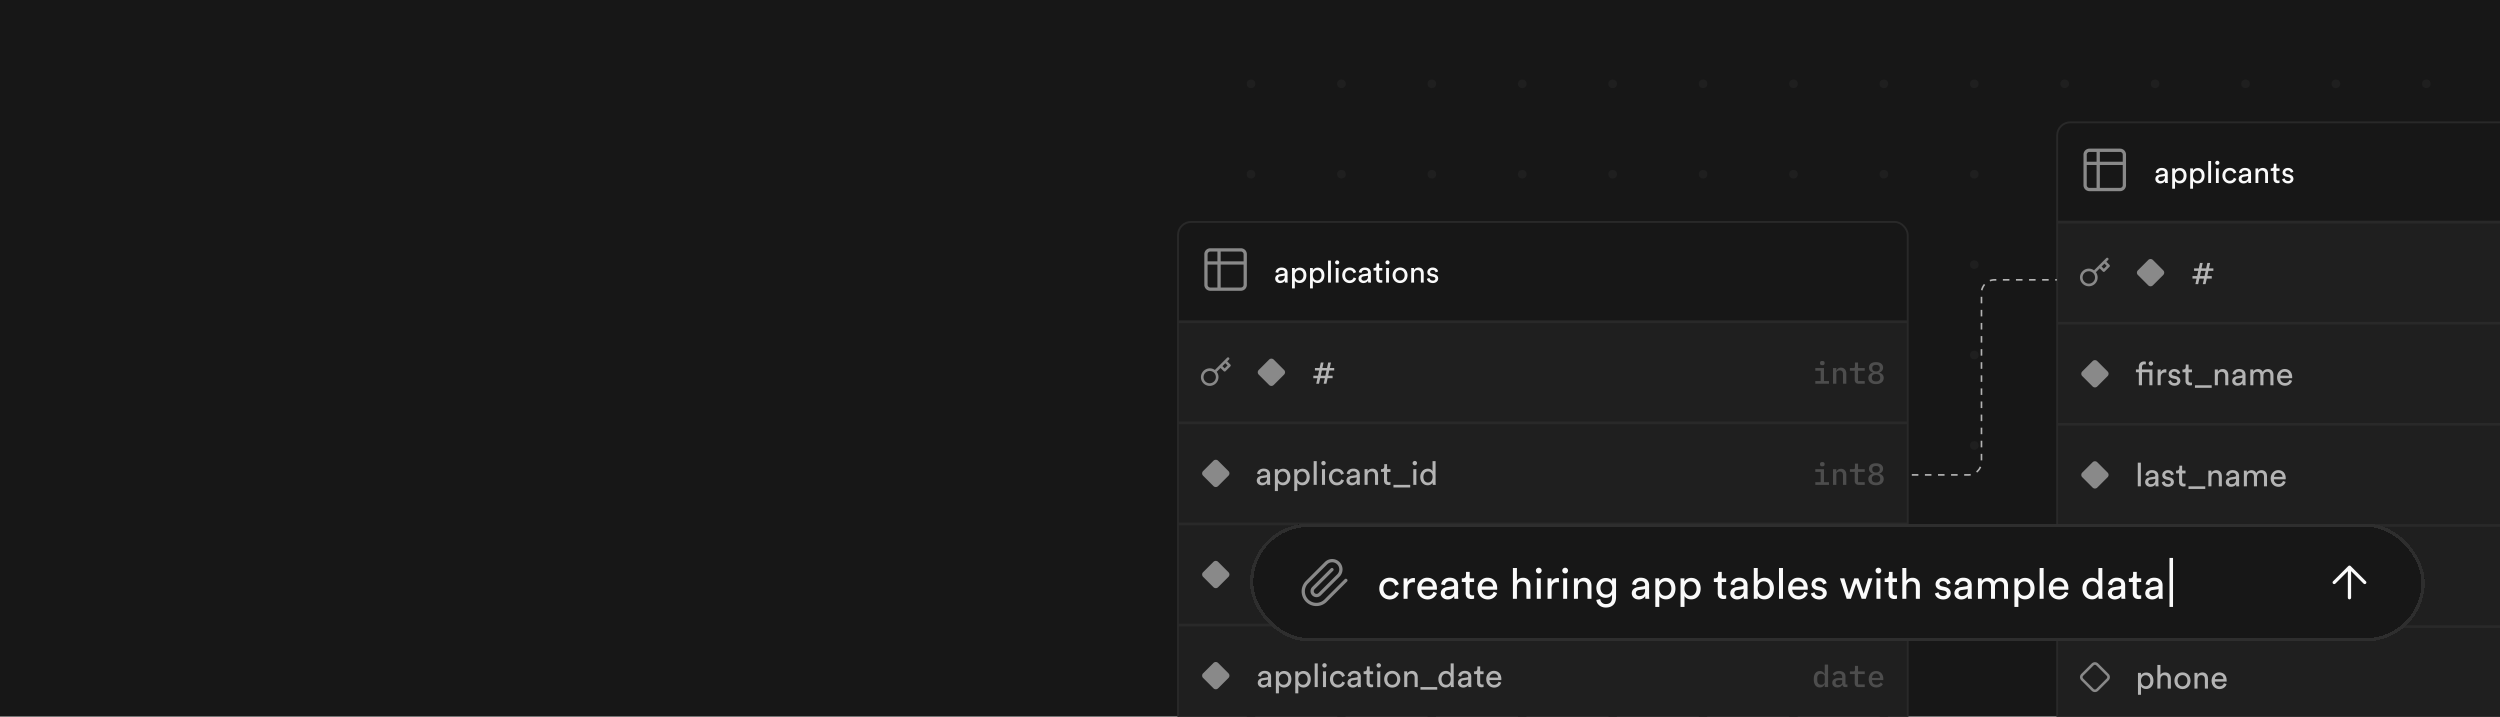 <svg xmlns="http://www.w3.org/2000/svg" width="764" height="219" fill="none" viewBox="0 0 764 219"><g clip-path="url(#a)"><path fill="#171717" d="M0 0h764v219H0z"/><circle cx="382.314" cy="25.615" r="1.314" fill="#1f1f1f"/><circle cx="409.943" cy="25.615" r="1.314" fill="#1f1f1f"/><circle cx="437.571" cy="25.615" r="1.314" fill="#1f1f1f"/><circle cx="465.2" cy="25.615" r="1.314" fill="#1f1f1f"/><circle cx="492.828" cy="25.615" r="1.314" fill="#1f1f1f"/><circle cx="520.457" cy="25.615" r="1.314" fill="#1f1f1f"/><circle cx="548.086" cy="25.615" r="1.314" fill="#1f1f1f"/><circle cx="575.714" cy="25.615" r="1.314" fill="#1f1f1f"/><circle cx="603.343" cy="25.615" r="1.314" fill="#1f1f1f"/><circle cx="630.971" cy="25.615" r="1.314" fill="#1f1f1f"/><circle cx="658.599" cy="25.615" r="1.314" fill="#1f1f1f"/><circle cx="686.228" cy="25.615" r="1.314" fill="#1f1f1f"/><circle cx="713.857" cy="25.615" r="1.314" fill="#1f1f1f"/><circle cx="741.485" cy="25.615" r="1.314" fill="#1f1f1f"/><circle cx="382.314" cy="53.243" r="1.314" fill="#1f1f1f"/><circle cx="409.943" cy="53.243" r="1.314" fill="#1f1f1f"/><circle cx="437.571" cy="53.243" r="1.314" fill="#1f1f1f"/><circle cx="465.2" cy="53.243" r="1.314" fill="#1f1f1f"/><circle cx="492.828" cy="53.243" r="1.314" fill="#1f1f1f"/><circle cx="520.457" cy="53.243" r="1.314" fill="#1f1f1f"/><circle cx="548.086" cy="53.243" r="1.314" fill="#1f1f1f"/><circle cx="575.714" cy="53.243" r="1.314" fill="#1f1f1f"/><circle cx="603.343" cy="53.243" r="1.314" fill="#1f1f1f"/><circle cx="630.971" cy="53.243" r="1.314" fill="#1f1f1f"/><circle cx="658.599" cy="53.243" r="1.314" fill="#1f1f1f"/><circle cx="686.228" cy="53.243" r="1.314" fill="#1f1f1f"/><circle cx="713.857" cy="53.243" r="1.314" fill="#1f1f1f"/><circle cx="741.485" cy="53.243" r="1.314" fill="#1f1f1f"/><circle cx="382.314" cy="80.871" r="1.314" fill="#1f1f1f"/><circle cx="409.943" cy="80.871" r="1.314" fill="#1f1f1f"/><circle cx="437.571" cy="80.871" r="1.314" fill="#1f1f1f"/><circle cx="465.2" cy="80.871" r="1.314" fill="#1f1f1f"/><circle cx="492.828" cy="80.871" r="1.314" fill="#1f1f1f"/><circle cx="520.457" cy="80.871" r="1.314" fill="#1f1f1f"/><circle cx="548.086" cy="80.871" r="1.314" fill="#1f1f1f"/><circle cx="575.714" cy="80.871" r="1.314" fill="#1f1f1f"/><circle cx="603.343" cy="80.871" r="1.314" fill="#1f1f1f"/><circle cx="630.971" cy="80.871" r="1.314" fill="#1f1f1f"/><circle cx="658.599" cy="80.871" r="1.314" fill="#1f1f1f"/><circle cx="686.228" cy="80.871" r="1.314" fill="#1f1f1f"/><circle cx="713.857" cy="80.871" r="1.314" fill="#1f1f1f"/><circle cx="741.485" cy="80.871" r="1.314" fill="#1f1f1f"/><circle cx="382.314" cy="108.5" r="1.314" fill="#1f1f1f"/><circle cx="409.943" cy="108.5" r="1.314" fill="#1f1f1f"/><circle cx="437.571" cy="108.5" r="1.314" fill="#1f1f1f"/><circle cx="465.2" cy="108.5" r="1.314" fill="#1f1f1f"/><circle cx="492.828" cy="108.5" r="1.314" fill="#1f1f1f"/><circle cx="520.457" cy="108.5" r="1.314" fill="#1f1f1f"/><circle cx="548.086" cy="108.5" r="1.314" fill="#1f1f1f"/><circle cx="575.714" cy="108.5" r="1.314" fill="#1f1f1f"/><circle cx="603.343" cy="108.5" r="1.314" fill="#1f1f1f"/><circle cx="630.971" cy="108.5" r="1.314" fill="#1f1f1f"/><circle cx="658.599" cy="108.5" r="1.314" fill="#1f1f1f"/><circle cx="686.228" cy="108.5" r="1.314" fill="#1f1f1f"/><circle cx="713.857" cy="108.5" r="1.314" fill="#1f1f1f"/><circle cx="741.485" cy="108.5" r="1.314" fill="#1f1f1f"/><circle cx="382.314" cy="136.129" r="1.314" fill="#1f1f1f"/><circle cx="409.943" cy="136.129" r="1.314" fill="#1f1f1f"/><circle cx="437.571" cy="136.129" r="1.314" fill="#1f1f1f"/><circle cx="465.2" cy="136.129" r="1.314" fill="#1f1f1f"/><circle cx="492.828" cy="136.129" r="1.314" fill="#1f1f1f"/><circle cx="520.457" cy="136.129" r="1.314" fill="#1f1f1f"/><circle cx="548.086" cy="136.129" r="1.314" fill="#1f1f1f"/><circle cx="575.714" cy="136.129" r="1.314" fill="#1f1f1f"/><circle cx="603.343" cy="136.129" r="1.314" fill="#1f1f1f"/><circle cx="630.971" cy="136.129" r="1.314" fill="#1f1f1f"/><circle cx="658.599" cy="136.129" r="1.314" fill="#1f1f1f"/><circle cx="686.228" cy="136.129" r="1.314" fill="#1f1f1f"/><circle cx="713.857" cy="136.129" r="1.314" fill="#1f1f1f"/><circle cx="741.485" cy="136.129" r="1.314" fill="#1f1f1f"/><circle cx="382.314" cy="163.757" r="1.314" fill="#1f1f1f"/><circle cx="409.943" cy="163.757" r="1.314" fill="#1f1f1f"/><circle cx="437.571" cy="163.757" r="1.314" fill="#1f1f1f"/><circle cx="465.2" cy="163.757" r="1.314" fill="#1f1f1f"/><circle cx="492.828" cy="163.757" r="1.314" fill="#1f1f1f"/><circle cx="520.457" cy="163.757" r="1.314" fill="#1f1f1f"/><circle cx="548.086" cy="163.757" r="1.314" fill="#1f1f1f"/><circle cx="575.714" cy="163.757" r="1.314" fill="#1f1f1f"/><circle cx="603.343" cy="163.757" r="1.314" fill="#1f1f1f"/><circle cx="630.971" cy="163.757" r="1.314" fill="#1f1f1f"/><circle cx="658.599" cy="163.757" r="1.314" fill="#1f1f1f"/><circle cx="686.228" cy="163.757" r="1.314" fill="#1f1f1f"/><circle cx="713.857" cy="163.757" r="1.314" fill="#1f1f1f"/><circle cx="741.485" cy="163.757" r="1.314" fill="#1f1f1f"/><circle cx="382.314" cy="191.386" r="1.314" fill="#1f1f1f"/><circle cx="409.943" cy="191.386" r="1.314" fill="#1f1f1f"/><circle cx="437.571" cy="191.386" r="1.314" fill="#1f1f1f"/><circle cx="465.2" cy="191.386" r="1.314" fill="#1f1f1f"/><circle cx="492.828" cy="191.386" r="1.314" fill="#1f1f1f"/><circle cx="520.457" cy="191.386" r="1.314" fill="#1f1f1f"/><circle cx="548.086" cy="191.386" r="1.314" fill="#1f1f1f"/><circle cx="575.714" cy="191.386" r="1.314" fill="#1f1f1f"/><circle cx="603.343" cy="191.386" r="1.314" fill="#1f1f1f"/><circle cx="630.971" cy="191.386" r="1.314" fill="#1f1f1f"/><circle cx="658.599" cy="191.386" r="1.314" fill="#1f1f1f"/><circle cx="686.228" cy="191.386" r="1.314" fill="#1f1f1f"/><circle cx="713.857" cy="191.386" r="1.314" fill="#1f1f1f"/><circle cx="741.485" cy="191.386" r="1.314" fill="#1f1f1f"/><circle cx="382.314" cy="219.014" r="1.314" fill="#1f1f1f"/><circle cx="409.943" cy="219.014" r="1.314" fill="#1f1f1f"/><circle cx="437.571" cy="219.014" r="1.314" fill="#1f1f1f"/><circle cx="465.2" cy="219.014" r="1.314" fill="#1f1f1f"/><circle cx="492.828" cy="219.014" r="1.314" fill="#1f1f1f"/><circle cx="520.457" cy="219.014" r="1.314" fill="#1f1f1f"/><circle cx="548.086" cy="219.014" r="1.314" fill="#1f1f1f"/><circle cx="575.714" cy="219.014" r="1.314" fill="#1f1f1f"/><g clip-path="url(#b)"><rect width="223" height="215.498" x="628.671" y="37.38" fill="#292929" rx="4"/><path fill="#171717" d="M628.671 37.38h223v30.084h-223z"/><path stroke="#898989" stroke-linecap="round" stroke-linejoin="round" d="M641.213 45.922h-2.667a1.335 1.335 0 0 0-1.333 1.333v2.667m4-4h6.667a1.333 1.333 0 0 1 1.333 1.333v2.667m-8-4v12m-4-8v6.667a1.333 1.333 0 0 0 1.333 1.333h2.667m-4-8h12m0 0v6.667a1.334 1.334 0 0 1-1.333 1.333h-6.667"/><path fill="#fafafa" d="M658.681 54.724c0-.799.585-1.244 1.356-1.356l1.207-.176c.27-.038.344-.177.344-.335 0-.436-.288-.798-.966-.798-.613 0-.956.38-1.012.9l-.836-.195c.093-.854.864-1.448 1.829-1.448 1.338 0 1.858.761 1.858 1.634v2.238c0 .39.037.622.056.734h-.855c-.018-.112-.046-.279-.046-.604-.195.316-.641.743-1.44.743-.91 0-1.495-.631-1.495-1.337m1.616.604c.715 0 1.291-.344 1.291-1.32v-.204l-1.365.205c-.372.056-.65.27-.65.669 0 .334.278.65.724.65m4.387 2.358h-.863v-6.231h.845v.697c.241-.446.771-.8 1.495-.8 1.337 0 2.052 1.032 2.052 2.332 0 1.328-.77 2.359-2.08 2.359-.687 0-1.207-.325-1.449-.725zm2.638-4.002c0-.892-.502-1.56-1.319-1.56-.799 0-1.328.668-1.328 1.56 0 .92.529 1.579 1.328 1.579.808 0 1.319-.66 1.319-1.58m2.867 4.002h-.863v-6.231h.845v.697c.241-.446.771-.8 1.495-.8 1.337 0 2.052 1.032 2.052 2.332 0 1.328-.77 2.359-2.08 2.359-.687 0-1.207-.325-1.449-.725zm2.638-4.002c0-.892-.502-1.56-1.319-1.56-.799 0-1.328.668-1.328 1.56 0 .92.529 1.579 1.328 1.579.808 0 1.319-.66 1.319-1.58m2.877 2.238h-.873v-6.724h.873zm2.348 0h-.863v-4.467h.863zm-1.058-6.157a.626.626 0 1 1 .622.622.62.62 0 0 1-.622-.622m4.419 2.359c-.705 0-1.355.52-1.355 1.56 0 1.021.64 1.57 1.365 1.57.835 0 1.142-.567 1.244-.92l.771.334c-.214.641-.854 1.393-2.015 1.393-1.3 0-2.257-1.021-2.257-2.377 0-1.393.975-2.368 2.247-2.368 1.189 0 1.802.743 1.988 1.42l-.79.335c-.111-.437-.436-.947-1.198-.947m2.725 2.6c0-.799.585-1.244 1.356-1.356l1.207-.176c.269-.038.344-.177.344-.335 0-.436-.288-.798-.966-.798-.613 0-.957.38-1.012.9l-.836-.195c.093-.854.864-1.448 1.829-1.448 1.338 0 1.858.761 1.858 1.634v2.238c0 .39.037.622.055.734h-.854c-.018-.112-.046-.279-.046-.604-.195.316-.641.743-1.44.743-.91 0-1.495-.631-1.495-1.337m1.616.604c.715 0 1.291-.344 1.291-1.32v-.204l-1.365.205c-.372.056-.65.27-.65.669 0 .334.278.65.724.65m4.397-1.988v2.582h-.873v-4.467h.854v.64c.325-.556.854-.77 1.374-.77 1.068 0 1.598.77 1.598 1.764v2.833h-.873v-2.684c0-.622-.26-1.124-1.04-1.124-.687 0-1.04.548-1.04 1.226m5.512-3.297v1.412h.965v.79h-.965v2.321c0 .409.167.613.622.613.111 0 .269-.019.343-.037v.743a1.9 1.9 0 0 1-.594.083c-.762 0-1.244-.464-1.244-1.272v-2.452h-.855v-.789h.242c.483 0 .687-.297.687-.687v-.725zm1.758 4.718.789-.279c.056.465.409.836 1.04.836.493 0 .762-.278.762-.594 0-.279-.204-.492-.576-.576l-.761-.167c-.697-.149-1.115-.622-1.115-1.254 0-.761.715-1.411 1.588-1.411 1.226 0 1.607.798 1.7 1.198l-.771.287c-.037-.232-.223-.742-.929-.742-.445 0-.743.288-.743.594 0 .27.168.464.511.539l.724.157c.808.177 1.236.67 1.236 1.329 0 .631-.53 1.383-1.635 1.383-1.226 0-1.746-.79-1.82-1.3"/><path fill="#1f1f1f" d="M628.671 68.282h223v30.084h-223z"/><g clip-path="url(#c)"><path stroke="#898989" stroke-linecap="round" stroke-linejoin="round" stroke-width=".8" d="m643.963 79.158-.834.833m0 0 1.25 1.25-1.458 1.458-1.25-1.25m1.458-1.458-1.458 1.458m-1.713 1.713a2.3 2.3 0 0 1 .682 1.623 2.283 2.283 0 0 1-1.418 2.126 2.29 2.29 0 0 1-2.504-.508 2.291 2.291 0 0 1 3.24-3.24zm0 0 1.713-1.713"/></g><path fill="#898989" d="m661.087 82.615-3.164-3.164a1.004 1.004 0 0 0-1.42 0l-3.164 3.164a1.003 1.003 0 0 0 0 1.42l3.164 3.165a1.004 1.004 0 0 0 1.42 0l3.164-3.165a1.004 1.004 0 0 0 0-1.42"/><path fill="#b4b4b4" d="M670.511 82.774v-.76h1.44l.36-1.67h.84l-.36 1.67h1.42l.36-1.67h.84l-.36 1.67h1.35v.76h-1.51l-.34 1.6h1.36v.76h-1.53l-.36 1.69h-.84l.36-1.69h-1.42l-.36 1.69h-.84l.36-1.69h-1.26v-.76h1.43l.34-1.6zm2.12 0-.34 1.6h1.42l.34-1.6z"/><path fill="#1f1f1f" d="M628.671 99.184h223v30.084h-223z"/><path fill="#898989" d="m644.087 113.517-3.164-3.164a1.004 1.004 0 0 0-1.42 0l-3.164 3.164a1.004 1.004 0 0 0 0 1.421l3.164 3.164a1.004 1.004 0 0 0 1.42 0l3.164-3.164a1.006 1.006 0 0 0 0-1.421"/><path fill="#b4b4b4" d="M655.208 110.456c.32 0 .52.07.56.1v.84c-.05-.02-.17-.06-.41-.06-.33 0-.76.15-.76.81v.77h3.18v4.81h-.93v-3.96h-2.25v3.96h-.97v-3.96h-.89v-.85h.89v-.81c0-1.07.71-1.65 1.58-1.65m1.43.62a.674.674 0 1 1 .67.67.67.67 0 0 1-.67-.67m5.405 1.79v1c-.14-.02-.28-.03-.41-.03-.79 0-1.32.42-1.32 1.48v2.41h-.94v-4.81h.92v.84c.35-.74.95-.92 1.44-.92.13 0 .26.02.31.03m.552 3.61.85-.3c.06.5.44.9 1.12.9.53 0 .82-.3.82-.64 0-.3-.22-.53-.62-.62l-.82-.18c-.75-.16-1.2-.67-1.2-1.35 0-.82.77-1.52 1.71-1.52 1.32 0 1.73.86 1.83 1.29l-.83.31c-.04-.25-.24-.8-1-.8-.48 0-.8.31-.8.64 0 .29.18.5.55.58l.78.17c.87.19 1.33.72 1.33 1.43 0 .68-.57 1.49-1.76 1.49-1.32 0-1.88-.85-1.96-1.4m6.232-5.08v1.52h1.04v.85h-1.04v2.5c0 .44.18.66.67.66.12 0 .29-.02.37-.04v.8c-.08.03-.32.09-.64.09-.82 0-1.34-.5-1.34-1.37v-2.64h-.92v-.85h.26c.52 0 .74-.32.74-.74v-.78zm7.067 7.12h-5.12v-.79h5.12zm1.89-3.57v2.78h-.94v-4.81h.92v.69c.35-.6.92-.83 1.48-.83 1.15 0 1.72.83 1.72 1.9v3.05h-.94v-2.89c0-.67-.28-1.21-1.12-1.21-.74 0-1.12.59-1.12 1.32m4.375 1.49c0-.86.63-1.34 1.46-1.46l1.3-.19c.29-.04.37-.19.37-.36 0-.47-.31-.86-1.04-.86-.66 0-1.03.41-1.09.97l-.9-.21c.1-.92.93-1.56 1.97-1.56 1.44 0 2 .82 2 1.76v2.41c0 .42.04.67.06.79h-.92c-.02-.12-.05-.3-.05-.65-.21.34-.69.8-1.55.8-.98 0-1.61-.68-1.61-1.44m1.74.65c.77 0 1.39-.37 1.39-1.42v-.22l-1.47.22c-.4.06-.7.29-.7.72 0 .36.3.7.78.7m4.725.64h-.93v-4.81h.9v.64c.3-.53.9-.78 1.46-.78.6 0 1.18.29 1.44.91.38-.69 1-.91 1.61-.91.84 0 1.66.57 1.66 1.83v3.12h-.93v-3.02c0-.63-.31-1.1-1.02-1.1-.66 0-1.11.52-1.11 1.21v2.91h-.94v-3.02c0-.62-.3-1.1-1.02-1.1-.67 0-1.12.5-1.12 1.22zm8.254-2.9h2.63c-.02-.69-.47-1.23-1.32-1.23-.79 0-1.27.61-1.31 1.23m2.77 1.25.81.28c-.27.85-1.04 1.52-2.16 1.52-1.29 0-2.42-.94-2.42-2.57 0-1.51 1.09-2.54 2.3-2.54 1.48 0 2.31 1.02 2.31 2.52 0 .12-.01.24-.02.3h-3.62c.02.86.64 1.46 1.45 1.46.78 0 1.17-.43 1.35-.97"/><path fill="#1f1f1f" d="M628.671 130.086h223v30.084h-223z"/><g clip-path="url(#d)"><path fill="#898989" d="m644.087 144.42-3.164-3.165a1.004 1.004 0 0 0-1.42 0l-3.164 3.165a1.003 1.003 0 0 0 0 1.42l3.164 3.164a1.004 1.004 0 0 0 1.42 0l3.164-3.164a1.004 1.004 0 0 0 0-1.42"/></g><path fill="#b4b4b4" d="M654.245 148.629h-.94v-7.24h.94zm1.299-1.29c0-.86.63-1.34 1.46-1.46l1.3-.19c.29-.04.37-.19.37-.36 0-.47-.31-.86-1.04-.86-.66 0-1.03.41-1.09.97l-.9-.21c.1-.92.93-1.56 1.97-1.56 1.44 0 2 .82 2 1.76v2.41c0 .42.04.67.06.79h-.92c-.02-.12-.05-.3-.05-.65-.21.34-.69.8-1.55.8-.98 0-1.61-.68-1.61-1.44m1.74.65c.77 0 1.39-.37 1.39-1.42v-.22l-1.47.22c-.4.06-.7.29-.7.72 0 .36.3.7.78.7m3.344-.61.85-.3c.06.5.44.9 1.12.9.53 0 .82-.3.82-.64 0-.3-.22-.53-.62-.62l-.82-.18c-.75-.16-1.2-.67-1.2-1.35 0-.82.77-1.52 1.71-1.52 1.32 0 1.73.86 1.83 1.29l-.83.31c-.04-.25-.24-.8-1-.8-.48 0-.8.31-.8.64 0 .29.18.5.55.58l.78.17c.87.19 1.33.72 1.33 1.43 0 .68-.57 1.49-1.76 1.49-1.32 0-1.88-.85-1.96-1.4m6.232-5.08v1.52h1.04v.85h-1.04v2.5c0 .44.18.66.67.66.12 0 .29-.02.37-.04v.8c-.08.03-.32.09-.64.09-.82 0-1.34-.5-1.34-1.37v-2.64H665v-.85h.26c.52 0 .74-.32.74-.74v-.78zm7.067 7.12h-5.12v-.79h5.12zm1.89-3.57v2.78h-.94v-4.81h.92v.69c.35-.6.92-.83 1.48-.83 1.15 0 1.72.83 1.72 1.9v3.05h-.94v-2.89c0-.67-.28-1.21-1.12-1.21-.74 0-1.12.59-1.12 1.32m4.375 1.49c0-.86.63-1.34 1.46-1.46l1.3-.19c.29-.04.37-.19.37-.36 0-.47-.31-.86-1.04-.86-.66 0-1.03.41-1.09.97l-.9-.21c.1-.92.93-1.56 1.97-1.56 1.44 0 2 .82 2 1.76v2.41c0 .42.04.67.06.79h-.92c-.02-.12-.05-.3-.05-.65-.21.34-.69.8-1.55.8-.98 0-1.61-.68-1.61-1.44m1.74.65c.77 0 1.39-.37 1.39-1.42v-.22l-1.47.22c-.4.06-.7.29-.7.72 0 .36.3.7.78.7m4.725.64h-.93v-4.81h.9v.64c.3-.53.9-.78 1.46-.78.6 0 1.18.29 1.44.91.38-.69 1-.91 1.61-.91.84 0 1.66.57 1.66 1.83v3.12h-.93v-3.02c0-.63-.31-1.1-1.02-1.1-.66 0-1.11.52-1.11 1.21v2.91h-.94v-3.02c0-.62-.3-1.1-1.02-1.1-.67 0-1.12.5-1.12 1.22zm8.254-2.9h2.63c-.02-.69-.47-1.23-1.32-1.23-.79 0-1.27.61-1.31 1.23m2.77 1.25.81.28c-.27.85-1.04 1.52-2.16 1.52-1.29 0-2.42-.94-2.42-2.57 0-1.51 1.09-2.54 2.3-2.54 1.48 0 2.31 1.02 2.31 2.52 0 .12-.01.24-.02.3h-3.62c.02.86.64 1.46 1.45 1.46.78 0 1.17-.43 1.35-.97"/><path fill="#1f1f1f" d="M628.671 160.989h223v30.084h-223z"/><g clip-path="url(#e)"><path fill="#898989" d="m644.087 175.322-3.164-3.164a1.003 1.003 0 0 0-1.42 0l-3.164 3.164a1.003 1.003 0 0 0 0 1.42l3.164 3.164a1.004 1.004 0 0 0 1.42 0l3.164-3.164a1.004 1.004 0 0 0 0-1.42"/></g><path fill="#b4b4b4" d="M653.974 176.631h2.63c-.02-.69-.47-1.23-1.32-1.23-.79 0-1.27.61-1.31 1.23m2.77 1.25.81.28c-.27.85-1.04 1.52-2.16 1.52-1.29 0-2.42-.94-2.42-2.57 0-1.51 1.09-2.54 2.3-2.54 1.48 0 2.31 1.02 2.31 2.52 0 .12-.01.24-.02.3h-3.62c.02.86.64 1.46 1.45 1.46.78 0 1.17-.43 1.35-.97m2.97 1.65h-.93v-4.81h.9v.64c.3-.53.9-.78 1.46-.78.6 0 1.18.29 1.44.91.38-.69 1-.91 1.61-.91.84 0 1.66.57 1.66 1.83v3.12h-.93v-3.02c0-.63-.31-1.1-1.02-1.1-.66 0-1.11.52-1.11 1.21v2.91h-.94v-3.02c0-.62-.3-1.1-1.02-1.1-.67 0-1.12.5-1.12 1.22zm7.345-1.29c0-.86.63-1.34 1.46-1.46l1.3-.19c.29-.04.37-.19.37-.36 0-.47-.31-.86-1.04-.86-.66 0-1.03.41-1.09.97l-.9-.21c.1-.92.93-1.56 1.97-1.56 1.44 0 2 .82 2 1.76v2.41c0 .42.04.67.06.79h-.92c-.02-.12-.05-.3-.05-.65-.21.34-.69.8-1.55.8-.98 0-1.61-.68-1.61-1.44m1.74.65c.77 0 1.39-.37 1.39-1.42v-.22l-1.47.22c-.4.06-.7.29-.7.72 0 .36.3.7.78.7m4.724.64h-.93v-4.81h.93zm-1.14-6.63a.674.674 0 1 1 .67.67.67.67 0 0 1-.67-.67m3.679 6.63h-.94v-7.24h.94z"/><path fill="#1f1f1f" d="M628.671 191.891h223v30.084h-223z"/><g clip-path="url(#f)"><path stroke="#898989" stroke-linecap="round" stroke-linejoin="round" stroke-width=".8" d="m644.087 206.224-3.164-3.164a1.004 1.004 0 0 0-1.42 0l-3.164 3.164a1.003 1.003 0 0 0 0 1.42l3.164 3.165a1.004 1.004 0 0 0 1.42 0l3.164-3.165a1.004 1.004 0 0 0 0-1.42"/></g><path fill="#b4b4b4" d="M654.293 212.333h-.93v-6.71h.91v.75c.26-.48.83-.86 1.61-.86 1.44 0 2.21 1.11 2.21 2.51 0 1.43-.83 2.54-2.24 2.54-.74 0-1.3-.35-1.56-.78zm2.84-4.31c0-.96-.54-1.68-1.42-1.68-.86 0-1.43.72-1.43 1.68 0 .99.57 1.7 1.43 1.7.87 0 1.42-.71 1.42-1.7m3.097-.42v2.83h-.94v-7.24h.94v2.99c.35-.51.91-.7 1.46-.7 1.15 0 1.72.83 1.72 1.9v3.05h-.94v-2.89c0-.67-.28-1.21-1.12-1.21-.72 0-1.1.56-1.12 1.27m6.735 2.14c.8 0 1.5-.6 1.5-1.72 0-1.11-.7-1.71-1.5-1.71s-1.5.6-1.5 1.71c0 1.12.7 1.72 1.5 1.72m0-4.27c1.44 0 2.46 1.09 2.46 2.55 0 1.47-1.02 2.56-2.46 2.56s-2.46-1.09-2.46-2.56c0-1.46 1.02-2.55 2.46-2.55m4.603 2.18v2.78h-.94v-4.81h.92v.69c.35-.6.92-.83 1.48-.83 1.15 0 1.72.83 1.72 1.9v3.05h-.94v-2.89c0-.67-.28-1.21-1.12-1.21-.74 0-1.12.59-1.12 1.32m5.285-.12h2.63c-.02-.69-.47-1.23-1.32-1.23-.79 0-1.27.61-1.31 1.23m2.77 1.25.81.28c-.27.85-1.04 1.52-2.16 1.52-1.29 0-2.42-.94-2.42-2.57 0-1.51 1.09-2.54 2.3-2.54 1.48 0 2.31 1.02 2.31 2.52 0 .12-.01.24-.02.3h-3.62c.02.86.64 1.46 1.45 1.46.78 0 1.17-.43 1.35-.97"/></g><rect width="223" height="215.498" x="628.671" y="37.38" stroke="#292929" stroke-width=".58" rx="4"/><g clip-path="url(#g)"><rect width="223" height="215.498" x="360" y="67.824" fill="#292929" rx="4"/><path fill="#171717" d="M360 67.824h223v30.084H360z"/><path stroke="#898989" stroke-linecap="round" stroke-linejoin="round" d="M372.542 76.367h-2.667a1.33 1.33 0 0 0-1.333 1.333v2.666m4-4h6.667a1.33 1.33 0 0 1 1.333 1.334v2.666m-8-4v12m-4-8v6.667a1.332 1.332 0 0 0 1.333 1.333h2.667m-4-8h12m0 0v6.667a1.332 1.332 0 0 1-1.333 1.333h-6.667"/><path fill="#fafafa" d="M389.701 85.169c0-.8.585-1.245 1.356-1.356l1.207-.177c.269-.037.343-.176.343-.334 0-.437-.287-.799-.965-.799-.613 0-.957.38-1.013.901l-.835-.195c.092-.854.863-1.449 1.829-1.449 1.337 0 1.857.762 1.857 1.635v2.238c0 .39.038.622.056.734h-.854a3.2 3.2 0 0 1-.047-.604c-.195.316-.64.743-1.439.743-.91 0-1.495-.632-1.495-1.338m1.616.603c.715 0 1.29-.344 1.29-1.319v-.204l-1.365.204c-.371.056-.65.27-.65.669 0 .334.279.65.725.65m4.387 2.359h-.864V81.9h.845v.696c.242-.446.771-.799 1.496-.799 1.337 0 2.052 1.031 2.052 2.331 0 1.328-.771 2.36-2.08 2.36-.687 0-1.208-.326-1.449-.725zm2.637-4.003c0-.891-.501-1.56-1.318-1.56-.799 0-1.328.669-1.328 1.56 0 .92.529 1.58 1.328 1.58.808 0 1.318-.66 1.318-1.58m2.868 4.003h-.864V81.9h.845v.696c.242-.446.771-.799 1.496-.799 1.337 0 2.052 1.031 2.052 2.331 0 1.328-.771 2.36-2.08 2.36-.688 0-1.208-.326-1.449-.725zm2.637-4.003c0-.891-.501-1.56-1.318-1.56-.799 0-1.328.669-1.328 1.56 0 .92.529 1.58 1.328 1.58.808 0 1.318-.66 1.318-1.58m2.877 2.239h-.873v-6.724h.873zm2.349 0h-.864v-4.468h.864zm-1.059-6.158a.627.627 0 1 1 .622.622.62.62 0 0 1-.622-.622m4.42 2.36c-.706 0-1.356.52-1.356 1.56 0 1.02.641 1.569 1.365 1.569.836 0 1.143-.567 1.245-.92l.771.335c-.214.64-.855 1.393-2.016 1.393-1.3 0-2.256-1.022-2.256-2.378 0-1.393.975-2.368 2.247-2.368 1.189 0 1.802.743 1.987 1.421l-.789.334c-.111-.436-.436-.947-1.198-.947m2.725 2.6c0-.8.585-1.245 1.356-1.356l1.207-.177c.269-.037.343-.176.343-.334 0-.437-.288-.799-.965-.799-.613 0-.957.38-1.013.901l-.835-.195c.092-.854.863-1.449 1.829-1.449 1.337 0 1.857.762 1.857 1.635v2.238c0 .39.037.622.056.734h-.854a3.2 3.2 0 0 1-.047-.604c-.195.316-.641.743-1.439.743-.91 0-1.495-.632-1.495-1.338m1.616.603c.715 0 1.29-.344 1.29-1.319v-.204l-1.365.204c-.371.056-.65.27-.65.669 0 .334.279.65.725.65m4.693-5.284V81.9h.966v.789h-.966v2.322c0 .408.168.613.623.613.111 0 .269-.02.343-.038v.743a1.9 1.9 0 0 1-.594.084c-.762 0-1.245-.464-1.245-1.272v-2.452h-.854v-.79h.242c.482 0 .687-.297.687-.687v-.724zm2.995 5.879h-.864v-4.468h.864zm-1.059-6.158a.626.626 0 1 1 .623.622.623.623 0 0 1-.623-.622m4.457 5.517c.743 0 1.393-.558 1.393-1.598 0-1.03-.65-1.588-1.393-1.588s-1.393.557-1.393 1.588c0 1.04.65 1.598 1.393 1.598m0-3.966c1.338 0 2.285 1.012 2.285 2.368 0 1.365-.947 2.378-2.285 2.378-1.337 0-2.284-1.013-2.284-2.378 0-1.356.947-2.368 2.284-2.368m4.275 2.025v2.582h-.873v-4.468h.854v.641c.325-.557.855-.77 1.375-.77 1.068 0 1.597.77 1.597 1.764v2.832h-.873v-2.683c0-.623-.26-1.124-1.04-1.124-.687 0-1.04.548-1.04 1.226m3.924 1.42.789-.278c.056.464.409.836 1.04.836.492 0 .762-.279.762-.595 0-.278-.205-.492-.576-.575l-.762-.168c-.696-.148-1.114-.622-1.114-1.253 0-.762.715-1.412 1.588-1.412 1.226 0 1.607.799 1.699 1.198l-.77.288c-.038-.232-.223-.743-.929-.743-.446 0-.743.288-.743.594 0 .27.167.465.511.54l.724.157c.808.177 1.235.669 1.235 1.328 0 .632-.529 1.384-1.634 1.384-1.226 0-1.746-.79-1.82-1.3"/><path fill="#1f1f1f" d="M360 98.727h223v30.084H360z"/><g clip-path="url(#h)"><path stroke="#898989" stroke-linecap="round" stroke-linejoin="round" stroke-width=".8" d="m375.292 109.602-.833.833m0 0 1.25 1.25-1.459 1.459-1.25-1.25m1.459-1.459L373 111.894m-1.712 1.712a2.29 2.29 0 0 1 .682 1.624 2.294 2.294 0 0 1-2.299 2.299 2.3 2.3 0 0 1-1.624-.682 2.294 2.294 0 0 1 1.629-3.884c.6-.005 1.179.226 1.612.644zm0 0 1.712-1.712"/></g><path fill="#898989" d="m392.416 113.06-3.164-3.164a1.003 1.003 0 0 0-1.42 0l-3.164 3.164a1.003 1.003 0 0 0 0 1.42l3.164 3.164a1.004 1.004 0 0 0 1.42 0l3.164-3.164a1.004 1.004 0 0 0 0-1.42"/><path fill="#b4b4b4" d="M401.841 113.219v-.76h1.44l.36-1.67h.84l-.36 1.67h1.42l.36-1.67h.84l-.36 1.67h1.35v.76h-1.51l-.34 1.6h1.36v.76h-1.53l-.36 1.69h-.84l.36-1.69h-1.42l-.36 1.69h-.84l.36-1.69h-1.26v-.76h1.43l.34-1.6zm2.12 0-.34 1.6h1.42l.34-1.6z"/><path fill="#4d4d4d" d="M556.904 111.604q-.39 0-.548-.158a.55.55 0 0 1-.148-.39v-.195q0-.233.148-.39.159-.158.539-.158.39 0 .539.158a.53.53 0 0 1 .158.39v.195a.53.53 0 0 1-.158.39q-.149.158-.53.158m-2.145 4.848h1.635v-3.158h-1.635v-.817h2.647v3.975h1.532v.817h-4.179zm5.411.817v-4.792h1.012v.817h.046q.075-.186.186-.353.122-.176.288-.297.167-.13.39-.204.223-.075.52-.075.724 0 1.17.474t.446 1.347v3.083h-1.012v-2.935q0-1.142-.994-1.142-.195 0-.381.056a1 1 0 0 0-.334.148.8.8 0 0 0-.241.26.76.76 0 0 0-.084.362v3.251zm7.862 0q-.632 0-.929-.335-.297-.343-.297-.882v-2.758h-1.477v-.817h1.05q.269 0 .381-.102.111-.113.111-.39v-1.198h.947v1.69h2.043v.817h-2.043v3.158h2.043v.817zm5.28.111q-.575 0-1.012-.139a2.2 2.2 0 0 1-.733-.399 1.7 1.7 0 0 1-.456-.595 1.9 1.9 0 0 1-.148-.752q0-.65.362-1.04t.947-.548v-.074a1.8 1.8 0 0 1-.808-.557q-.306-.381-.306-.938 0-.752.557-1.208.567-.455 1.597-.455 1.032 0 1.588.455.567.456.567 1.208 0 .557-.307.938a1.77 1.77 0 0 1-.807.557v.074q.585.158.947.548t.362 1.04q0 .408-.158.752a1.6 1.6 0 0 1-.446.595q-.297.25-.733.399a3.3 3.3 0 0 1-1.013.139m0-.826q.614 0 .938-.27.335-.269.335-.761v-.195q0-.492-.335-.762-.324-.269-.938-.269-.612 0-.947.269-.324.27-.325.762v.195q0 .492.325.761.335.27.947.27m0-3.056q.558 0 .846-.241.297-.25.297-.697v-.12q0-.446-.297-.688-.288-.25-.846-.25-.557 0-.854.25-.288.242-.288.688v.12q0 .447.288.697.297.241.854.241"/><path fill="#1f1f1f" d="M360 129.629h223v30.084H360z"/><path fill="#898989" d="m375.416 143.962-3.164-3.164a1.004 1.004 0 0 0-1.42 0l-3.164 3.164a1.003 1.003 0 0 0 0 1.42l3.164 3.164a1.003 1.003 0 0 0 1.42 0l3.164-3.164a1.004 1.004 0 0 0 0-1.42"/><path fill="#b4b4b4" d="M384.068 146.881c0-.86.63-1.34 1.46-1.46l1.3-.19c.29-.04.37-.19.37-.36 0-.47-.31-.86-1.04-.86-.66 0-1.03.41-1.09.97l-.9-.21c.1-.92.93-1.56 1.97-1.56 1.44 0 2 .82 2 1.76v2.41c0 .42.04.67.06.79h-.92c-.02-.12-.05-.3-.05-.65-.21.34-.69.8-1.55.8-.98 0-1.61-.68-1.61-1.44m1.74.65c.77 0 1.39-.37 1.39-1.42v-.22l-1.47.22c-.4.06-.7.29-.7.72 0 .36.3.7.78.7m4.725 2.54h-.93v-6.71h.91v.75c.26-.48.83-.86 1.61-.86 1.44 0 2.21 1.11 2.21 2.51 0 1.43-.83 2.54-2.24 2.54-.74 0-1.3-.35-1.56-.78zm2.84-4.31c0-.96-.54-1.68-1.42-1.68-.86 0-1.43.72-1.43 1.68 0 .99.57 1.7 1.43 1.7.87 0 1.42-.71 1.42-1.7m3.087 4.31h-.93v-6.71h.91v.75c.26-.48.83-.86 1.61-.86 1.44 0 2.21 1.11 2.21 2.51 0 1.43-.83 2.54-2.24 2.54-.74 0-1.3-.35-1.56-.78zm2.84-4.31c0-.96-.54-1.68-1.42-1.68-.86 0-1.43.72-1.43 1.68 0 .99.57 1.7 1.43 1.7.87 0 1.42-.71 1.42-1.7m3.098 2.41h-.94v-7.24h.94zm2.529 0h-.93v-4.81h.93zm-1.14-6.63a.674.674 0 1 1 .67.67.67.67 0 0 1-.67-.67m4.76 2.54c-.76 0-1.46.56-1.46 1.68 0 1.1.69 1.69 1.47 1.69.9 0 1.23-.61 1.34-.99l.83.36c-.23.69-.92 1.5-2.17 1.5-1.4 0-2.43-1.1-2.43-2.56 0-1.5 1.05-2.55 2.42-2.55 1.28 0 1.94.8 2.14 1.53l-.85.36c-.12-.47-.47-1.02-1.29-1.02m2.933 2.8c0-.86.63-1.34 1.46-1.46l1.3-.19c.29-.04.37-.19.37-.36 0-.47-.31-.86-1.04-.86-.66 0-1.03.41-1.09.97l-.9-.21c.1-.92.93-1.56 1.97-1.56 1.44 0 2 .82 2 1.76v2.41c0 .42.04.67.06.79h-.92c-.02-.12-.05-.3-.05-.65-.21.34-.69.8-1.55.8-.98 0-1.61-.68-1.61-1.44m1.74.65c.77 0 1.39-.37 1.39-1.42v-.22l-1.47.22c-.4.06-.7.29-.7.72 0 .36.3.7.78.7m4.735-2.14v2.78h-.94v-4.81h.92v.69c.35-.6.92-.83 1.48-.83 1.15 0 1.72.83 1.72 1.9v3.05h-.94v-2.89c0-.67-.28-1.21-1.12-1.21-.74 0-1.12.59-1.12 1.32m5.935-3.55v1.52h1.04v.85h-1.04v2.5c0 .44.18.66.67.66.12 0 .29-.02.37-.04v.8c-.08.03-.32.09-.64.09-.82 0-1.34-.5-1.34-1.37v-2.64h-.92v-.85h.26c.52 0 .74-.32.74-.74v-.78zm7.068 7.12h-5.12v-.79h5.12zm1.879-.79h-.93v-4.81h.93zm-1.14-6.63a.674.674 0 1 1 .67.67.67.67 0 0 1-.67-.67m3.3 4.21c0 .99.51 1.72 1.41 1.72.86 0 1.39-.75 1.39-1.74s-.52-1.67-1.38-1.67-1.42.7-1.42 1.69m2.81 1.77v-.08c-.23.46-.74.86-1.49.86-1.41 0-2.28-1.12-2.28-2.55 0-1.36.92-2.52 2.28-2.52.85 0 1.31.42 1.47.81v-3.11h.93v6.35c0 .46.04.81.05.89h-.91c-.02-.11-.05-.36-.05-.65"/><path fill="#4d4d4d" d="M556.904 142.506q-.39 0-.548-.158a.55.55 0 0 1-.148-.39v-.195q0-.232.148-.39.159-.158.539-.158.39 0 .539.158a.53.53 0 0 1 .158.39v.195a.53.53 0 0 1-.158.39q-.149.158-.53.158m-2.145 4.848h1.635v-3.158h-1.635v-.817h2.647v3.975h1.532v.817h-4.179zm5.411.817v-4.792h1.012v.817h.046q.075-.186.186-.353.122-.175.288-.297.167-.13.39-.204.223-.075.52-.074.724 0 1.17.473.446.474.446 1.347v3.083h-1.012v-2.935q0-1.142-.994-1.142-.195 0-.381.056a1 1 0 0 0-.334.148.8.8 0 0 0-.241.26.76.76 0 0 0-.084.363v3.25zm7.862 0q-.632 0-.929-.334-.297-.344-.297-.883v-2.758h-1.477v-.817h1.05q.269 0 .381-.102.111-.113.111-.39v-1.198h.947v1.69h2.043v.817h-2.043v3.158h2.043v.817zm5.28.111q-.575 0-1.012-.139a2.2 2.2 0 0 1-.733-.399 1.7 1.7 0 0 1-.456-.595 1.9 1.9 0 0 1-.148-.752q0-.65.362-1.04t.947-.548v-.074a1.8 1.8 0 0 1-.808-.557q-.306-.381-.306-.938 0-.752.557-1.208.567-.455 1.597-.455 1.032 0 1.588.455.567.456.567 1.208 0 .557-.307.938a1.77 1.77 0 0 1-.807.557v.074q.585.158.947.548t.362 1.04q0 .409-.158.752a1.6 1.6 0 0 1-.446.595q-.297.25-.733.399a3.3 3.3 0 0 1-1.013.139m0-.826q.614 0 .938-.269.335-.27.335-.762v-.195q0-.492-.335-.762-.324-.269-.938-.269-.612 0-.947.269-.324.27-.325.762v.195q0 .492.325.762.335.269.947.269m0-3.056q.558 0 .846-.241.297-.25.297-.696v-.121q0-.446-.297-.687-.288-.251-.846-.251-.557 0-.854.251-.288.242-.288.687v.121q0 .446.288.696.297.241.854.241"/><path fill="#1f1f1f" d="M360 160.531h223v30.084H360z"/><path fill="#898989" d="m375.416 174.864-3.164-3.164a1.004 1.004 0 0 0-1.42 0l-3.164 3.164a1.003 1.003 0 0 0 0 1.42l3.164 3.165a1.004 1.004 0 0 0 1.42 0l3.164-3.165a1.004 1.004 0 0 0 0-1.42"/><path fill="#b4b4b4" d="M384.431 179.593v-5.33h.94v5.37c0 .87-.5 1.49-1.33 1.49-.36 0-.5-.05-.56-.07v-.79c.05.01.16.03.3.03.49 0 .65-.26.65-.7m-.21-7.17a.674.674 0 1 1 .67.67.67.67 0 0 1-.67-.67m4.809 5.96c.8 0 1.5-.6 1.5-1.72 0-1.11-.7-1.71-1.5-1.71s-1.5.6-1.5 1.71c0 1.12.7 1.72 1.5 1.72m0-4.27c1.44 0 2.46 1.09 2.46 2.55 0 1.47-1.02 2.56-2.46 2.56s-2.46-1.09-2.46-2.56c0-1.46 1.02-2.55 2.46-2.55m4.593 4.96h-.93v-7.24h.93v3.11c.23-.43.79-.82 1.59-.82 1.46 0 2.21 1.12 2.21 2.52 0 1.43-.81 2.56-2.24 2.56-.71 0-1.26-.31-1.56-.83zm2.84-2.43c0-1.04-.55-1.69-1.42-1.69-.83 0-1.43.65-1.43 1.69s.6 1.72 1.43 1.72c.86 0 1.42-.68 1.42-1.72m6.432 3.22h-5.12v-.79h5.12zm1.88-.79h-.93v-4.81h.93zm-1.14-6.63a.674.674 0 1 1 .67.67.67.67 0 0 1-.67-.67m3.299 4.21c0 .99.51 1.72 1.41 1.72.86 0 1.39-.75 1.39-1.74s-.52-1.67-1.38-1.67-1.42.7-1.42 1.69m2.81 1.77v-.08c-.23.46-.74.86-1.49.86-1.41 0-2.28-1.12-2.28-2.55 0-1.36.92-2.52 2.28-2.52.85 0 1.31.42 1.47.81v-3.11h.93v6.35c0 .46.04.81.05.89h-.91c-.02-.11-.05-.36-.05-.65"/><path fill="#4d4d4d" d="M556.904 173.408q-.39 0-.548-.158a.55.55 0 0 1-.148-.39v-.195a.55.55 0 0 1 .148-.39q.159-.158.539-.158.39 0 .539.158a.53.53 0 0 1 .158.39v.195a.53.53 0 0 1-.158.39q-.149.158-.53.158m-2.145 4.848h1.635v-3.157h-1.635v-.818h2.647v3.975h1.532v.817h-4.179zm5.411.817v-4.792h1.012v.818h.046a2 2 0 0 1 .186-.353 1.2 1.2 0 0 1 .288-.298q.167-.129.39-.204t.52-.074q.724 0 1.17.473.446.474.446 1.347v3.083h-1.012v-2.934q0-1.143-.994-1.143-.195 0-.381.056a1 1 0 0 0-.334.149.8.8 0 0 0-.241.26.76.76 0 0 0-.084.362v3.25zm7.862 0q-.632 0-.929-.334-.297-.344-.297-.882v-2.758h-1.477v-.818h1.05q.269 0 .381-.102.111-.111.111-.39v-1.198h.947v1.69h2.043v.818h-2.043v3.157h2.043v.817zm5.28.112a3.3 3.3 0 0 1-1.012-.14 2.2 2.2 0 0 1-.733-.399 1.7 1.7 0 0 1-.456-.594 1.9 1.9 0 0 1-.148-.753q0-.65.362-1.04a1.96 1.96 0 0 1 .947-.548v-.074a1.76 1.76 0 0 1-.808-.557q-.306-.381-.306-.938 0-.752.557-1.207.567-.456 1.597-.455 1.032 0 1.588.455.567.455.567 1.207 0 .557-.307.938-.306.381-.807.557v.074q.585.159.947.548.362.39.362 1.04 0 .41-.158.753a1.6 1.6 0 0 1-.446.594q-.297.25-.733.399-.437.14-1.013.14m0-.827q.614 0 .938-.269.335-.27.335-.762v-.195q0-.492-.335-.761-.324-.27-.938-.27-.612 0-.947.27-.324.269-.325.761v.195q0 .492.325.762.335.269.947.269m0-3.055q.558 0 .846-.242.297-.25.297-.696v-.121q0-.446-.297-.687-.288-.25-.846-.251-.557 0-.854.251-.288.241-.288.687v.121q0 .445.288.696.297.242.854.242"/><path fill="#1f1f1f" d="M360 191.433h223v30.084H360z"/><path fill="#898989" d="m375.416 205.766-3.164-3.164a1.004 1.004 0 0 0-1.42 0l-3.164 3.164a1.004 1.004 0 0 0 0 1.421l3.164 3.164a1.004 1.004 0 0 0 1.42 0l3.164-3.164a1.006 1.006 0 0 0 0-1.421"/><path fill="#b4b4b4" d="M384.376 208.685c0-.86.63-1.34 1.46-1.46l1.3-.19c.29-.04.37-.19.37-.36 0-.47-.31-.86-1.04-.86-.66 0-1.03.41-1.09.97l-.9-.21c.1-.92.93-1.56 1.97-1.56 1.44 0 2 .82 2 1.76v2.41c0 .42.04.67.06.79h-.92c-.02-.12-.05-.3-.05-.65-.21.34-.69.8-1.55.8-.98 0-1.61-.68-1.61-1.44m1.74.65c.77 0 1.39-.37 1.39-1.42v-.22l-1.47.22c-.4.06-.7.29-.7.72 0 .36.3.7.78.7m4.724 2.54h-.93v-6.71h.91v.75c.26-.48.83-.86 1.61-.86 1.44 0 2.21 1.11 2.21 2.51 0 1.43-.83 2.54-2.24 2.54-.74 0-1.3-.35-1.56-.78zm2.84-4.31c0-.96-.54-1.68-1.42-1.68-.86 0-1.43.72-1.43 1.68 0 .99.57 1.7 1.43 1.7.87 0 1.42-.71 1.42-1.7m3.088 4.31h-.93v-6.71h.91v.75c.26-.48.83-.86 1.61-.86 1.44 0 2.21 1.11 2.21 2.51 0 1.43-.83 2.54-2.24 2.54-.74 0-1.3-.35-1.56-.78zm2.84-4.31c0-.96-.54-1.68-1.42-1.68-.86 0-1.43.72-1.43 1.68 0 .99.57 1.7 1.43 1.7.87 0 1.42-.71 1.42-1.7m3.098 2.41h-.94v-7.24h.94zm2.529 0h-.93v-4.81h.93zm-1.14-6.63a.674.674 0 1 1 .67.67.67.67 0 0 1-.67-.67m4.759 2.54c-.76 0-1.46.56-1.46 1.68 0 1.1.69 1.69 1.47 1.69.9 0 1.23-.61 1.34-.99l.83.36c-.23.69-.92 1.5-2.17 1.5-1.4 0-2.43-1.1-2.43-2.56 0-1.5 1.05-2.55 2.42-2.55 1.28 0 1.94.8 2.14 1.53l-.85.36c-.12-.47-.47-1.02-1.29-1.02m2.934 2.8c0-.86.63-1.34 1.46-1.46l1.3-.19c.29-.04.37-.19.37-.36 0-.47-.31-.86-1.04-.86-.66 0-1.03.41-1.09.97l-.9-.21c.1-.92.93-1.56 1.97-1.56 1.44 0 2 .82 2 1.76v2.41c0 .42.04.67.06.79h-.92c-.02-.12-.05-.3-.05-.65-.21.34-.69.8-1.55.8-.98 0-1.61-.68-1.61-1.44m1.74.65c.77 0 1.39-.37 1.39-1.42v-.22l-1.47.22c-.4.06-.7.29-.7.72 0 .36.3.7.78.7m5.054-5.69v1.52h1.04v.85h-1.04v2.5c0 .44.18.66.67.66.12 0 .29-.02.37-.04v.8c-.08.03-.32.09-.64.09-.82 0-1.34-.5-1.34-1.37v-2.64h-.92v-.85h.26c.52 0 .74-.32.74-.74v-.78zm3.225 6.33h-.93v-4.81h.93zm-1.14-6.63a.674.674 0 1 1 .67.67.67.67 0 0 1-.67-.67m4.799 5.94c.8 0 1.5-.6 1.5-1.72 0-1.11-.7-1.71-1.5-1.71s-1.5.6-1.5 1.71c0 1.12.7 1.72 1.5 1.72m0-4.27c1.44 0 2.46 1.09 2.46 2.55 0 1.47-1.02 2.56-2.46 2.56s-2.46-1.09-2.46-2.56c0-1.46 1.02-2.55 2.46-2.55m4.603 2.18v2.78h-.94v-4.81h.92v.69c.35-.6.92-.83 1.48-.83 1.15 0 1.72.83 1.72 1.9v3.05h-.94v-2.89c0-.67-.28-1.21-1.12-1.21-.74 0-1.12.59-1.12 1.32m9.145 3.57h-5.12v-.79h5.12zm1.315-3.21c0 .99.51 1.72 1.41 1.72.86 0 1.39-.75 1.39-1.74s-.52-1.67-1.38-1.67-1.42.7-1.42 1.69m2.81 1.77v-.08c-.23.46-.74.86-1.49.86-1.41 0-2.28-1.12-2.28-2.55 0-1.36.92-2.52 2.28-2.52.85 0 1.31.42 1.47.81v-3.11h.93v6.35c0 .46.04.81.05.89h-.91c-.02-.11-.05-.36-.05-.65m2.209-.64c0-.86.63-1.34 1.46-1.46l1.3-.19c.29-.04.37-.19.37-.36 0-.47-.31-.86-1.04-.86-.66 0-1.03.41-1.09.97l-.9-.21c.1-.92.93-1.56 1.97-1.56 1.44 0 2 .82 2 1.76v2.41c0 .42.04.67.06.79h-.92c-.02-.12-.05-.3-.05-.65-.21.34-.69.8-1.55.8-.98 0-1.61-.68-1.61-1.44m1.74.65c.77 0 1.39-.37 1.39-1.42v-.22l-1.47.22c-.4.06-.7.29-.7.72 0 .36.3.7.78.7m5.054-5.69v1.52h1.04v.85h-1.04v2.5c0 .44.18.66.67.66.12 0 .29-.02.37-.04v.8c-.08.03-.32.09-.64.09-.82 0-1.34-.5-1.34-1.37v-2.64h-.92v-.85h.26c.52 0 .74-.32.74-.74v-.78zm2.856 3.43h2.63c-.02-.69-.47-1.23-1.32-1.23-.79 0-1.27.61-1.31 1.23m2.77 1.25.81.28c-.27.85-1.04 1.52-2.16 1.52-1.29 0-2.42-.94-2.42-2.57 0-1.51 1.09-2.54 2.3-2.54 1.48 0 2.31 1.02 2.31 2.52 0 .12-.01.24-.02.3h-3.62c.02.86.64 1.46 1.45 1.46.78 0 1.17-.43 1.35-.97"/><path fill="#4d4d4d" d="M557.647 209.158h-.055q-.215.436-.567.687-.353.242-.882.242-.845 0-1.347-.632-.501-.631-.501-1.876t.501-1.876 1.347-.631q.53 0 .882.251.352.242.567.678h.055v-2.898h1.013v6.872h-1.013zm-1.086.102q.222 0 .418-.055.195-.056.343-.168a.8.8 0 0 0 .325-.659v-1.597a.74.74 0 0 0-.093-.381.8.8 0 0 0-.232-.279 1 1 0 0 0-.343-.167 1.5 1.5 0 0 0-.418-.056q-.576 0-.892.353-.306.354-.306.938v.78q0 .585.306.938.316.353.892.353m7.398.715q-.437 0-.66-.223a1 1 0 0 1-.26-.585h-.046a1.23 1.23 0 0 1-.511.678q-.362.242-.929.242-.733 0-1.17-.381-.436-.39-.436-1.068 0-.696.511-1.059.52-.37 1.588-.371h.919v-.372q0-.975-1.031-.975-.464 0-.752.186a1.5 1.5 0 0 0-.483.474l-.604-.493q.205-.39.688-.668.482-.288 1.244-.288.91 0 1.43.436t.52 1.263v2.406h.604v.798zm-2.118-.631q.493 0 .808-.223t.316-.576v-.696h-.901q-1.095 0-1.096.659v.186q0 .325.233.492.232.158.64.158m6.191.631q-.632 0-.929-.334-.297-.344-.297-.882v-2.758h-1.477v-.818h1.05q.269 0 .381-.102.111-.111.111-.39v-1.198h.947v1.69h2.043v.818h-2.043v3.157h2.043v.817zm5.383.112a2.6 2.6 0 0 1-.985-.177 2 2 0 0 1-.733-.501 2.2 2.2 0 0 1-.456-.78 3.2 3.2 0 0 1-.157-1.04q0-.576.157-1.04.168-.465.456-.79.297-.334.715-.511.418-.176.928-.176.502 0 .91.176.41.168.697.483.288.317.436.753.159.436.158.965v.381h-3.436v.158q0 .567.353.929.352.353.975.353.465 0 .79-.195.333-.205.538-.539l.632.557q-.242.418-.743.706-.492.288-1.235.288m-.075-4.244q-.269 0-.501.093a1.1 1.1 0 0 0-.39.269 1.3 1.3 0 0 0-.251.399 1.4 1.4 0 0 0-.093.511v.065h2.405v-.093q0-.566-.325-.901-.315-.343-.845-.343"/></g><rect width="223" height="215.498" x="360" y="67.824" stroke="#292929" stroke-width=".58" rx="4"/><path stroke="#b4b4b4" stroke-dasharray="2 2" stroke-width=".5" d="M584.252 145.13h17.288a4 4 0 0 0 4-4V89.521a4 4 0 0 1 4-4h19.025"/><g filter="url(#i)"><rect width="359" height="36" x="381" y="158" fill="#171717" rx="18" shape-rendering="crispEdges"/><rect width="358" height="35" x="381.5" y="158.5" stroke="#2e2e2e" rx="17.5" shape-rendering="crispEdges"/><path stroke="#898989" stroke-linecap="round" stroke-linejoin="round" d="m410.293 175.367-6.126 6.126a4.003 4.003 0 1 1-5.66-5.66l5.713-5.713a2.672 2.672 0 0 1 4.561 1.884c0 .709-.281 1.388-.781 1.889l-5.727 5.714a1.333 1.333 0 0 1-1.886-1.887l5.66-5.653"/><path fill="#fafafa" d="M423.666 175.683c-.988 0-1.898.728-1.898 2.184 0 1.43.897 2.197 1.911 2.197 1.17 0 1.599-.793 1.742-1.287l1.079.468c-.299.897-1.196 1.95-2.821 1.95-1.82 0-3.159-1.43-3.159-3.328 0-1.95 1.365-3.315 3.146-3.315 1.664 0 2.522 1.04 2.782 1.989l-1.105.468c-.156-.611-.611-1.326-1.677-1.326m7.739-1.001v1.3a4 4 0 0 0-.533-.039c-1.027 0-1.716.546-1.716 1.924V181h-1.222v-6.253h1.196v1.092c.455-.962 1.235-1.196 1.872-1.196a2.3 2.3 0 0 1 .403.039m2.032 2.548h3.419c-.026-.897-.611-1.599-1.716-1.599-1.027 0-1.651.793-1.703 1.599m3.601 1.625 1.053.364c-.351 1.105-1.352 1.976-2.808 1.976-1.677 0-3.146-1.222-3.146-3.341 0-1.963 1.417-3.302 2.99-3.302 1.924 0 3.003 1.326 3.003 3.276 0 .156-.013.312-.026.39h-4.706c.026 1.118.832 1.898 1.885 1.898 1.014 0 1.521-.559 1.755-1.261m2.261.468c0-1.118.819-1.742 1.898-1.898l1.69-.247c.377-.052.481-.247.481-.468 0-.611-.403-1.118-1.352-1.118-.858 0-1.339.533-1.417 1.261l-1.17-.273c.13-1.196 1.209-2.028 2.561-2.028 1.872 0 2.6 1.066 2.6 2.288v3.133c0 .546.052.871.078 1.027h-1.196c-.026-.156-.065-.39-.065-.845-.273.442-.897 1.04-2.015 1.04-1.274 0-2.093-.884-2.093-1.872m2.262.845c1.001 0 1.807-.481 1.807-1.846v-.286l-1.911.286c-.52.078-.91.377-.91.936 0 .468.39.91 1.014.91m6.571-7.397v1.976h1.352v1.105h-1.352v3.25c0 .572.234.858.871.858.156 0 .377-.026.481-.052v1.04a2.7 2.7 0 0 1-.832.117c-1.066 0-1.742-.65-1.742-1.781v-3.432h-1.196v-1.105h.338c.676 0 .962-.416.962-.962v-1.014zm3.713 4.459h3.419c-.026-.897-.611-1.599-1.716-1.599-1.027 0-1.651.793-1.703 1.599m3.601 1.625 1.053.364c-.351 1.105-1.352 1.976-2.808 1.976-1.677 0-3.146-1.222-3.146-3.341 0-1.963 1.417-3.302 2.99-3.302 1.924 0 3.003 1.326 3.003 3.276 0 .156-.013.312-.026.39h-4.706c.026 1.118.832 1.898 1.885 1.898 1.014 0 1.521-.559 1.755-1.261m7.124-1.534V181h-1.222v-9.412h1.222v3.887c.455-.663 1.183-.91 1.898-.91 1.495 0 2.236 1.079 2.236 2.47V181h-1.222v-3.757c0-.871-.364-1.573-1.456-1.573-.936 0-1.43.728-1.456 1.651m7.286 3.679h-1.209v-6.253h1.209zm-1.482-8.619a.877.877 0 1 1 .871.871.87.87 0 0 1-.871-.871m7.033 2.301v1.3a4 4 0 0 0-.533-.039c-1.027 0-1.716.546-1.716 1.924V181h-1.222v-6.253h1.196v1.092c.455-.962 1.235-1.196 1.872-1.196a2.3 2.3 0 0 1 .403.039m2.511 6.318h-1.209v-6.253h1.209zm-1.482-8.619a.877.877 0 1 1 .871.871.87.87 0 0 1-.871-.871m4.783 5.005V181h-1.222v-6.253h1.196v.897c.455-.78 1.196-1.079 1.924-1.079 1.495 0 2.236 1.079 2.236 2.47V181h-1.222v-3.757c0-.871-.364-1.573-1.456-1.573-.962 0-1.456.767-1.456 1.716m5.623 3.952 1.183-.273c.091.871.754 1.534 1.703 1.534 1.313 0 1.911-.676 1.911-2.028v-.897c-.299.572-.975 1.027-1.911 1.027-1.664 0-2.873-1.261-2.873-3.029 0-1.69 1.157-3.042 2.873-3.042.962 0 1.612.364 1.924.988v-.871h1.209v5.785c0 1.586-.78 3.133-3.133 3.133-1.56 0-2.73-.988-2.886-2.327m3.068-1.664c1.053 0 1.781-.793 1.781-2.002s-.728-2.002-1.781-2.002c-1.079 0-1.807.793-1.807 2.002 0 1.222.702 2.002 1.807 2.002m7.762-.351c0-1.118.819-1.742 1.898-1.898l1.69-.247c.377-.052.481-.247.481-.468 0-.611-.403-1.118-1.352-1.118-.858 0-1.339.533-1.417 1.261l-1.17-.273c.13-1.196 1.209-2.028 2.561-2.028 1.872 0 2.6 1.066 2.6 2.288v3.133c0 .546.052.871.078 1.027h-1.196c-.026-.156-.065-.39-.065-.845-.273.442-.897 1.04-2.015 1.04-1.274 0-2.093-.884-2.093-1.872m2.262.845c1.001 0 1.807-.481 1.807-1.846v-.286l-1.911.286c-.52.078-.91.377-.91.936 0 .468.39.91 1.014.91m6.142 3.302h-1.209v-8.723h1.183v.975c.338-.624 1.079-1.118 2.093-1.118 1.872 0 2.873 1.443 2.873 3.263 0 1.859-1.079 3.302-2.912 3.302-.962 0-1.69-.455-2.028-1.014zm3.692-5.603c0-1.248-.702-2.184-1.846-2.184-1.118 0-1.859.936-1.859 2.184 0 1.287.741 2.21 1.859 2.21 1.131 0 1.846-.923 1.846-2.21m4.014 5.603h-1.209v-8.723h1.183v.975c.338-.624 1.079-1.118 2.093-1.118 1.872 0 2.873 1.443 2.873 3.263 0 1.859-1.079 3.302-2.912 3.302-.962 0-1.69-.455-2.028-1.014zm3.692-5.603c0-1.248-.702-2.184-1.846-2.184-1.118 0-1.859.936-1.859 2.184 0 1.287.741 2.21 1.859 2.21 1.131 0 1.846-.923 1.846-2.21m7.693-5.096v1.976h1.352v1.105h-1.352v3.25c0 .572.234.858.871.858.156 0 .377-.026.481-.052v1.04a2.7 2.7 0 0 1-.832.117c-1.066 0-1.742-.65-1.742-1.781v-3.432h-1.196v-1.105h.338c.676 0 .962-.416.962-.962v-1.014zm2.593 6.552c0-1.118.819-1.742 1.898-1.898l1.69-.247c.377-.052.481-.247.481-.468 0-.611-.403-1.118-1.352-1.118-.858 0-1.339.533-1.417 1.261l-1.17-.273c.13-1.196 1.209-2.028 2.561-2.028 1.872 0 2.6 1.066 2.6 2.288v3.133c0 .546.052.871.078 1.027h-1.196c-.026-.156-.065-.39-.065-.845-.273.442-.897 1.04-2.015 1.04-1.274 0-2.093-.884-2.093-1.872m2.262.845c1.001 0 1.807-.481 1.807-1.846v-.286l-1.911.286c-.52.078-.91.377-.91.936 0 .468.39.91 1.014.91m6.142.832h-1.209v-9.412h1.209v4.043c.299-.559 1.027-1.066 2.067-1.066 1.898 0 2.873 1.456 2.873 3.276 0 1.859-1.053 3.328-2.912 3.328-.923 0-1.638-.403-2.028-1.079zm3.692-3.159c0-1.352-.715-2.197-1.846-2.197-1.079 0-1.859.845-1.859 2.197s.78 2.236 1.859 2.236c1.118 0 1.846-.884 1.846-2.236m4.027 3.159h-1.222v-9.412h1.222zm2.872-3.77h3.419c-.026-.897-.611-1.599-1.716-1.599-1.027 0-1.651.793-1.703 1.599m3.601 1.625 1.053.364c-.351 1.105-1.352 1.976-2.808 1.976-1.677 0-3.146-1.222-3.146-3.341 0-1.963 1.417-3.302 2.99-3.302 1.924 0 3.003 1.326 3.003 3.276 0 .156-.013.312-.026.39h-4.706c.026 1.118.832 1.898 1.885 1.898 1.014 0 1.521-.559 1.755-1.261m2.067.52 1.105-.39c.078.65.572 1.17 1.456 1.17.689 0 1.066-.39 1.066-.832 0-.39-.286-.689-.806-.806l-1.066-.234c-.975-.208-1.56-.871-1.56-1.755 0-1.066 1.001-1.976 2.223-1.976 1.716 0 2.249 1.118 2.379 1.677l-1.079.403c-.052-.325-.312-1.04-1.3-1.04-.624 0-1.04.403-1.04.832 0 .377.234.65.715.754l1.014.221c1.131.247 1.729.936 1.729 1.859 0 .884-.741 1.937-2.288 1.937-1.716 0-2.444-1.105-2.548-1.82m13.236-4.628h1.261l1.625 4.706 1.378-4.706h1.287L569.182 181h-1.261l-1.664-4.758-1.625 4.758h-1.287l-2.054-6.253h1.339l1.404 4.706zm7.994 6.253h-1.209v-6.253h1.209zm-1.482-8.619a.877.877 0 1 1 .871.871.87.87 0 0 1-.871-.871m5.199.39v1.976h1.352v1.105h-1.352v3.25c0 .572.234.858.871.858.156 0 .377-.026.481-.052v1.04a2.7 2.7 0 0 1-.832.117c-1.066 0-1.742-.65-1.742-1.781v-3.432h-1.196v-1.105h.338c.676 0 .962-.416.962-.962v-1.014zm4.205 4.55V181h-1.222v-9.412h1.222v3.887c.455-.663 1.183-.91 1.898-.91 1.495 0 2.236 1.079 2.236 2.47V181h-1.222v-3.757c0-.871-.364-1.573-1.456-1.573-.936 0-1.43.728-1.456 1.651m8.743 2.054 1.105-.39c.078.65.572 1.17 1.456 1.17.689 0 1.066-.39 1.066-.832 0-.39-.286-.689-.806-.806l-1.066-.234c-.975-.208-1.56-.871-1.56-1.755 0-1.066 1.001-1.976 2.223-1.976 1.716 0 2.249 1.118 2.379 1.677l-1.079.403c-.052-.325-.312-1.04-1.3-1.04-.624 0-1.04.403-1.04.832 0 .377.234.65.715.754l1.014.221c1.131.247 1.729.936 1.729 1.859 0 .884-.741 1.937-2.288 1.937-1.716 0-2.444-1.105-2.548-1.82m5.946-.052c0-1.118.819-1.742 1.898-1.898l1.69-.247c.377-.052.481-.247.481-.468 0-.611-.403-1.118-1.352-1.118-.858 0-1.339.533-1.417 1.261l-1.17-.273c.13-1.196 1.209-2.028 2.561-2.028 1.872 0 2.6 1.066 2.6 2.288v3.133c0 .546.052.871.078 1.027h-1.196a4.6 4.6 0 0 1-.065-.845c-.273.442-.897 1.04-2.015 1.04-1.274 0-2.093-.884-2.093-1.872m2.262.845c1.001 0 1.807-.481 1.807-1.846v-.286l-1.911.286c-.52.078-.91.377-.91.936 0 .468.39.91 1.014.91m6.142.832h-1.209v-6.253h1.17v.832c.39-.689 1.17-1.014 1.898-1.014.78 0 1.534.377 1.872 1.183.494-.897 1.3-1.183 2.093-1.183 1.092 0 2.158.741 2.158 2.379V181h-1.209v-3.926c0-.819-.403-1.43-1.326-1.43-.858 0-1.443.676-1.443 1.573V181h-1.222v-3.926c0-.806-.39-1.43-1.326-1.43-.871 0-1.456.65-1.456 1.586zm11.146 2.47h-1.209v-8.723h1.183v.975c.338-.624 1.079-1.118 2.093-1.118 1.872 0 2.873 1.443 2.873 3.263 0 1.859-1.079 3.302-2.912 3.302-.962 0-1.69-.455-2.028-1.014zm3.692-5.603c0-1.248-.702-2.184-1.846-2.184-1.118 0-1.859.936-1.859 2.184 0 1.287.741 2.21 1.859 2.21 1.131 0 1.846-.923 1.846-2.21m4.027 3.133h-1.222v-9.412h1.222zm2.872-3.77h3.419c-.026-.897-.611-1.599-1.716-1.599-1.027 0-1.651.793-1.703 1.599m3.601 1.625 1.053.364c-.351 1.105-1.352 1.976-2.808 1.976-1.677 0-3.146-1.222-3.146-3.341 0-1.963 1.417-3.302 2.99-3.302 1.924 0 3.003 1.326 3.003 3.276 0 .156-.013.312-.026.39h-4.706c.026 1.118.832 1.898 1.885 1.898 1.014 0 1.521-.559 1.755-1.261m6.63-1.001c0 1.287.663 2.236 1.833 2.236 1.118 0 1.807-.975 1.807-2.262s-.676-2.171-1.794-2.171-1.846.91-1.846 2.197m3.653 2.301v-.104c-.299.598-.962 1.118-1.937 1.118-1.833 0-2.964-1.456-2.964-3.315 0-1.768 1.196-3.276 2.964-3.276 1.105 0 1.703.546 1.911 1.053v-4.043h1.209v8.255c0 .598.052 1.053.065 1.157h-1.183a5 5 0 0 1-.065-.845m2.872-.832c0-1.118.819-1.742 1.898-1.898l1.69-.247c.377-.052.481-.247.481-.468 0-.611-.403-1.118-1.352-1.118-.858 0-1.339.533-1.417 1.261l-1.17-.273c.13-1.196 1.209-2.028 2.561-2.028 1.872 0 2.6 1.066 2.6 2.288v3.133c0 .546.052.871.078 1.027h-1.196c-.026-.156-.065-.39-.065-.845-.273.442-.897 1.04-2.015 1.04-1.274 0-2.093-.884-2.093-1.872m2.262.845c1.001 0 1.807-.481 1.807-1.846v-.286l-1.911.286c-.52.078-.91.377-.91.936 0 .468.39.91 1.014.91m6.57-7.397v1.976h1.352v1.105h-1.352v3.25c0 .572.234.858.871.858.156 0 .377-.026.481-.052v1.04a2.7 2.7 0 0 1-.832.117c-1.066 0-1.742-.65-1.742-1.781v-3.432h-1.196v-1.105h.338c.676 0 .962-.416.962-.962v-1.014zm2.594 6.552c0-1.118.819-1.742 1.898-1.898l1.69-.247c.377-.052.481-.247.481-.468 0-.611-.403-1.118-1.352-1.118-.858 0-1.339.533-1.417 1.261l-1.17-.273c.13-1.196 1.209-2.028 2.561-2.028 1.872 0 2.6 1.066 2.6 2.288v3.133c0 .546.052.871.078 1.027h-1.196c-.026-.156-.065-.39-.065-.845-.273.442-.897 1.04-2.015 1.04-1.274 0-2.093-.884-2.093-1.872m2.262.845c1.001 0 1.807-.481 1.807-1.846v-.286l-1.911.286c-.52.078-.91.377-.91.936 0 .468.39.91 1.014.91M662 168.512h1.075v14.976H662z"/><path stroke="#fafafa" stroke-linecap="round" stroke-linejoin="round" d="M717 180.667v-9.334M712.333 176l4.667-4.667 4.666 4.667"/></g></g><defs><clipPath id="a"><path fill="#fff" d="M0 0h764v219H0z"/></clipPath><clipPath id="b"><rect width="223" height="215.498" x="628.671" y="37.38" fill="#fff" rx="4"/></clipPath><clipPath id="c"><path fill="#fff" d="M635.213 78.324h10v10h-10z"/></clipPath><clipPath id="d"><path fill="#fff" d="M635.213 140.129h10v10h-10z"/></clipPath><clipPath id="e"><path fill="#fff" d="M635.213 171.031h10v10h-10z"/></clipPath><clipPath id="f"><path fill="#fff" d="M635.213 201.933h10v10h-10z"/></clipPath><clipPath id="g"><rect width="223" height="215.498" x="360" y="67.824" fill="#fff" rx="4"/></clipPath><clipPath id="h"><path fill="#fff" d="M366.542 108.769h10v10h-10z"/></clipPath><filter id="i" width="367" height="44" x="378" y="156" color-interpolation-filters="sRGB" filterUnits="userSpaceOnUse"><feFlood flood-opacity="0" result="BackgroundImageFix"/><feColorMatrix in="SourceAlpha" result="hardAlpha" values="0 0 0 0 0 0 0 0 0 0 0 0 0 0 0 0 0 0 127 0"/><feOffset dx="1" dy="2"/><feGaussianBlur stdDeviation="2"/><feComposite in2="hardAlpha" operator="out"/><feColorMatrix values="0 0 0 0 0 0 0 0 0 0 0 0 0 0 0 0 0 0 0.15 0"/><feBlend in2="BackgroundImageFix" result="effect1_dropShadow_893_1943"/><feBlend in="SourceGraphic" in2="effect1_dropShadow_893_1943" result="shape"/></filter></defs></svg>